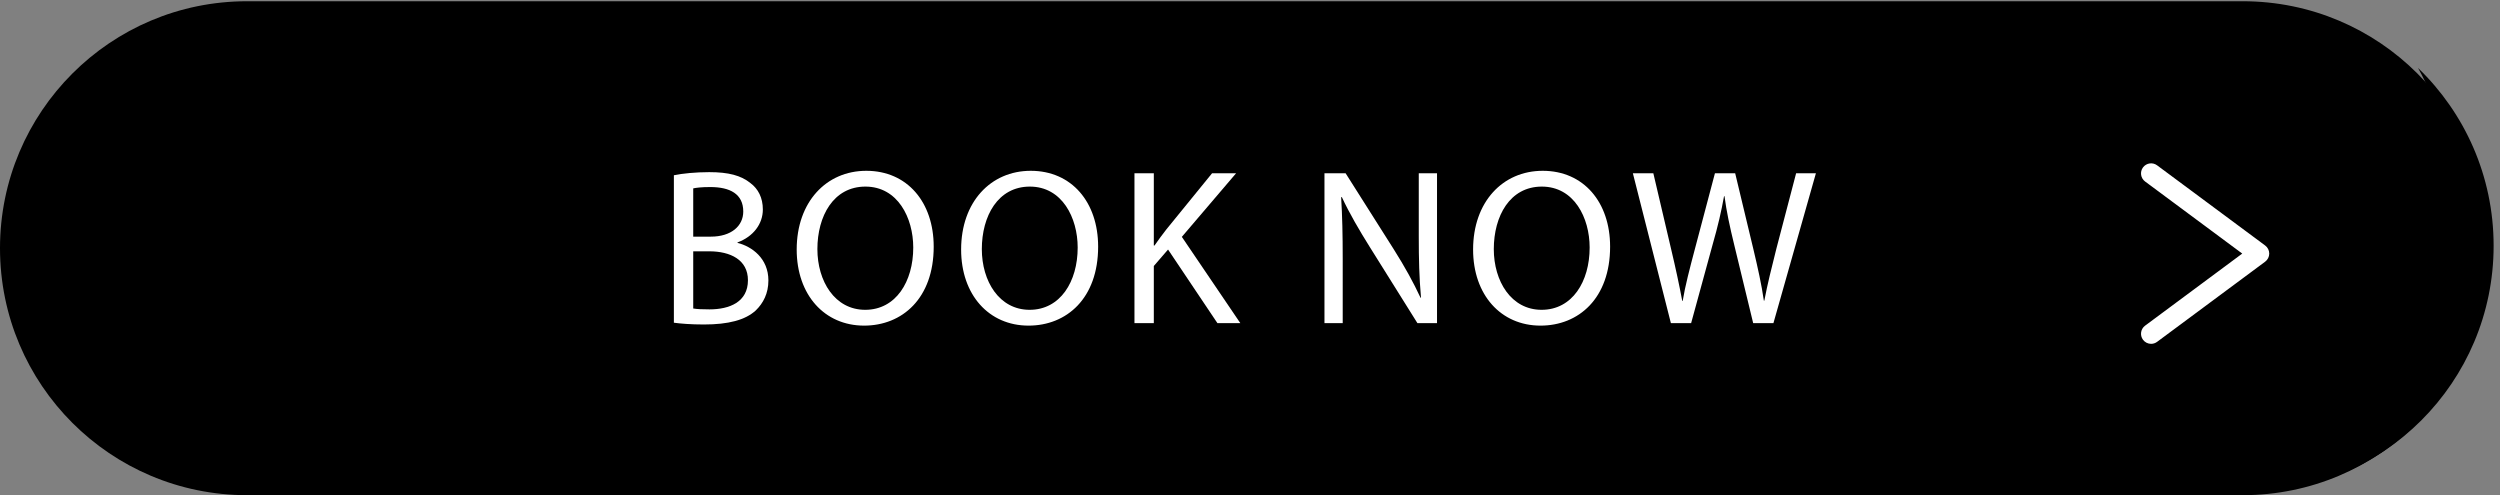<?xml version="1.0" encoding="UTF-8" standalone="no"?><svg xmlns="http://www.w3.org/2000/svg" xmlns:xlink="http://www.w3.org/1999/xlink" fill="#000000" height="132" preserveAspectRatio="xMidYMid meet" version="1" viewBox="0.0 0.0 666.7 132.0" width="666.7" zoomAndPan="magnify"><rect x="0.0" y="0.0" width="666.7" height="132.0" fill="#808080" stroke="none"/><g><g><g id="change1_1"><path d="M 4497.12,0.004 H 495.191 C 221.703,0.004 0,221.703 0,495.188 v 0 C 0,768.676 221.703,990.379 495.191,990.379 H 4497.12 c 273.49,0 495.19,-221.703 495.19,-495.191 v 0 c 0,-273.485 -221.7,-495.184 -495.19,-495.184" fill="#000000" transform="matrix(.133 0 0 -.133 0 132.053)"/></g><g id="change2_1"><path d="m 4848.45,856.605 c 39.67,-71.226 62.29,-153.242 62.29,-240.554 0,-273.481 -221.71,-495.188 -495.19,-495.188 H 413.617 c -133.465,0 -254.586,52.821 -343.637,138.68 C 154.555,107.668 316.703,4.906 502.875,4.906 H 4504.81 C 4778.3,4.906 5000,226.605 5000,500.09 c 0,140.019 -58.13,266.445 -151.55,356.515" fill="#000000" transform="matrix(.133 0 0 -.133 0 132.053)"/></g><g id="change3_1"><path d="m 1390,374.32 c 7.58,-1.34 18.74,-1.777 32.55,-1.777 40.15,0 77.16,14.727 77.16,58.445 0,41.016 -35.23,57.973 -77.59,57.973 H 1390 Z m 0,144.071 h 35.24 c 41.01,0 65.09,21.398 65.09,50.39 0,35.235 -26.74,49.047 -66,49.047 -17.83,0 -28.09,-1.32 -34.33,-2.664 z m -38.8,123.086 c 16.95,3.574 43.7,6.234 70.92,6.234 38.78,0 63.75,-6.688 82.48,-21.848 15.61,-11.582 24.99,-29.429 24.99,-53.078 0,-28.972 -19.18,-54.394 -50.84,-65.98 v -0.91 c 28.54,-7.122 61.97,-30.774 61.97,-75.356 0,-25.859 -10.24,-45.516 -25.4,-60.203 -20.96,-19.191 -54.85,-28.106 -103.92,-28.106 -26.75,0 -47.27,1.778 -60.2,3.555 v 295.692" fill="#ffffff" transform="matrix(.133 0 0 -.133 0 132.053)"/></g><g id="change3_2"><path d="m 1638.96,493.422 c 0,-64.231 34.78,-121.75 95.87,-121.75 61.54,0 96.34,56.633 96.34,124.867 0,59.746 -31.22,122.199 -95.89,122.199 -64.23,0 -96.32,-59.312 -96.32,-125.316 z m 233.22,4.894 c 0,-103.468 -62.88,-158.343 -139.58,-158.343 -79.37,0 -135.13,61.574 -135.13,152.558 0,95.434 59.31,157.867 139.59,157.867 82.05,0 135.12,-62.886 135.12,-152.082" fill="#ffffff" transform="matrix(.133 0 0 -.133 0 132.053)"/></g><g id="change3_3"><path d="m 1968.67,493.422 c 0,-64.231 34.77,-121.75 95.86,-121.75 61.54,0 96.34,56.633 96.34,124.867 0,59.746 -31.22,122.199 -95.88,122.199 -64.23,0 -96.32,-59.312 -96.32,-125.316 z m 233.22,4.894 c 0,-103.468 -62.89,-158.343 -139.59,-158.343 -79.37,0 -135.13,61.574 -135.13,152.558 0,95.434 59.32,157.867 139.59,157.867 82.05,0 135.13,-62.886 135.13,-152.082" fill="#ffffff" transform="matrix(.133 0 0 -.133 0 132.053)"/></g><g id="change3_4"><path d="m 2274.72,645.484 h 38.81 V 500.551 h 1.34 c 8.02,11.601 16.05,22.297 23.63,32.109 l 91.86,112.824 h 48.16 l -108.8,-127.546 117.29,-173.024 h -45.94 l -99,147.617 -28.54,-32.996 V 344.914 h -38.81 v 300.57" fill="#ffffff" transform="matrix(.133 0 0 -.133 0 132.053)"/></g><g id="change3_5"><path d="m 2655.7,344.914 v 300.57 h 42.39 l 96.31,-152.062 c 22.29,-35.234 39.7,-66.895 53.97,-97.668 l 0.89,0.441 c -3.58,40.145 -4.47,76.7 -4.47,123.539 v 125.75 h 36.59 v -300.57 h -39.27 l -95.43,152.516 c -20.96,33.457 -41.02,67.777 -56.19,100.347 l -1.33,-0.457 c 2.24,-37.894 3.13,-74.015 3.13,-123.968 V 344.914 h -36.59" fill="#ffffff" transform="matrix(.133 0 0 -.133 0 132.053)"/></g><g id="change3_6"><path d="m 2995.22,493.422 c 0,-64.231 34.78,-121.75 95.87,-121.75 61.55,0 96.32,56.633 96.32,124.867 0,59.746 -31.21,122.199 -95.87,122.199 -64.23,0 -96.32,-59.312 -96.32,-125.316 z m 233.23,4.894 c 0,-103.468 -62.88,-158.343 -139.59,-158.343 -79.37,0 -135.13,61.574 -135.13,152.558 0,95.434 59.32,157.867 139.59,157.867 82.05,0 135.13,-62.886 135.13,-152.082" fill="#ffffff" transform="matrix(.133 0 0 -.133 0 132.053)"/></g><g id="change3_7"><path d="m 3350.33,344.914 -76.25,300.57 h 41.04 l 35.66,-152.062 c 8.93,-37.461 16.95,-74.922 22.31,-103.938 h 0.88 c 4.9,29.903 14.27,65.586 24.54,104.371 l 40.13,151.629 h 40.58 l 36.57,-152.519 c 8.47,-35.668 16.5,-71.352 20.97,-103.012 h 0.89 c 6.23,33.008 14.7,66.438 24.08,103.902 l 39.69,151.629 h 39.69 l -85.19,-300.57 h -40.58 l -37.9,156.52 c -9.37,38.355 -15.61,67.8 -19.62,98.121 h -0.91 c -5.35,-29.883 -12.04,-59.313 -23.19,-98.121 l -42.81,-156.52 h -40.58" fill="#ffffff" transform="matrix(.133 0 0 -.133 0 132.053)"/></g><g id="change3_8"><path d="m 4313.21,303.449 c -6.18,0 -12.27,2.844 -16.25,8.176 -6.65,8.965 -4.77,21.629 4.19,28.262 l 194.8,144.531 -194.8,144.535 c -8.96,6.656 -10.84,19.305 -4.19,28.266 6.68,8.941 19.33,10.816 28.27,4.183 l 216.68,-160.765 c 5.16,-3.809 8.18,-9.828 8.18,-16.219 0,-6.398 -3.04,-12.422 -8.18,-16.23 L 4325.23,307.445 c -3.61,-2.687 -7.84,-3.996 -12.02,-3.996" fill="#ffffff" transform="matrix(.133 0 0 -.133 0 132.053)"/></g></g></g></svg>
